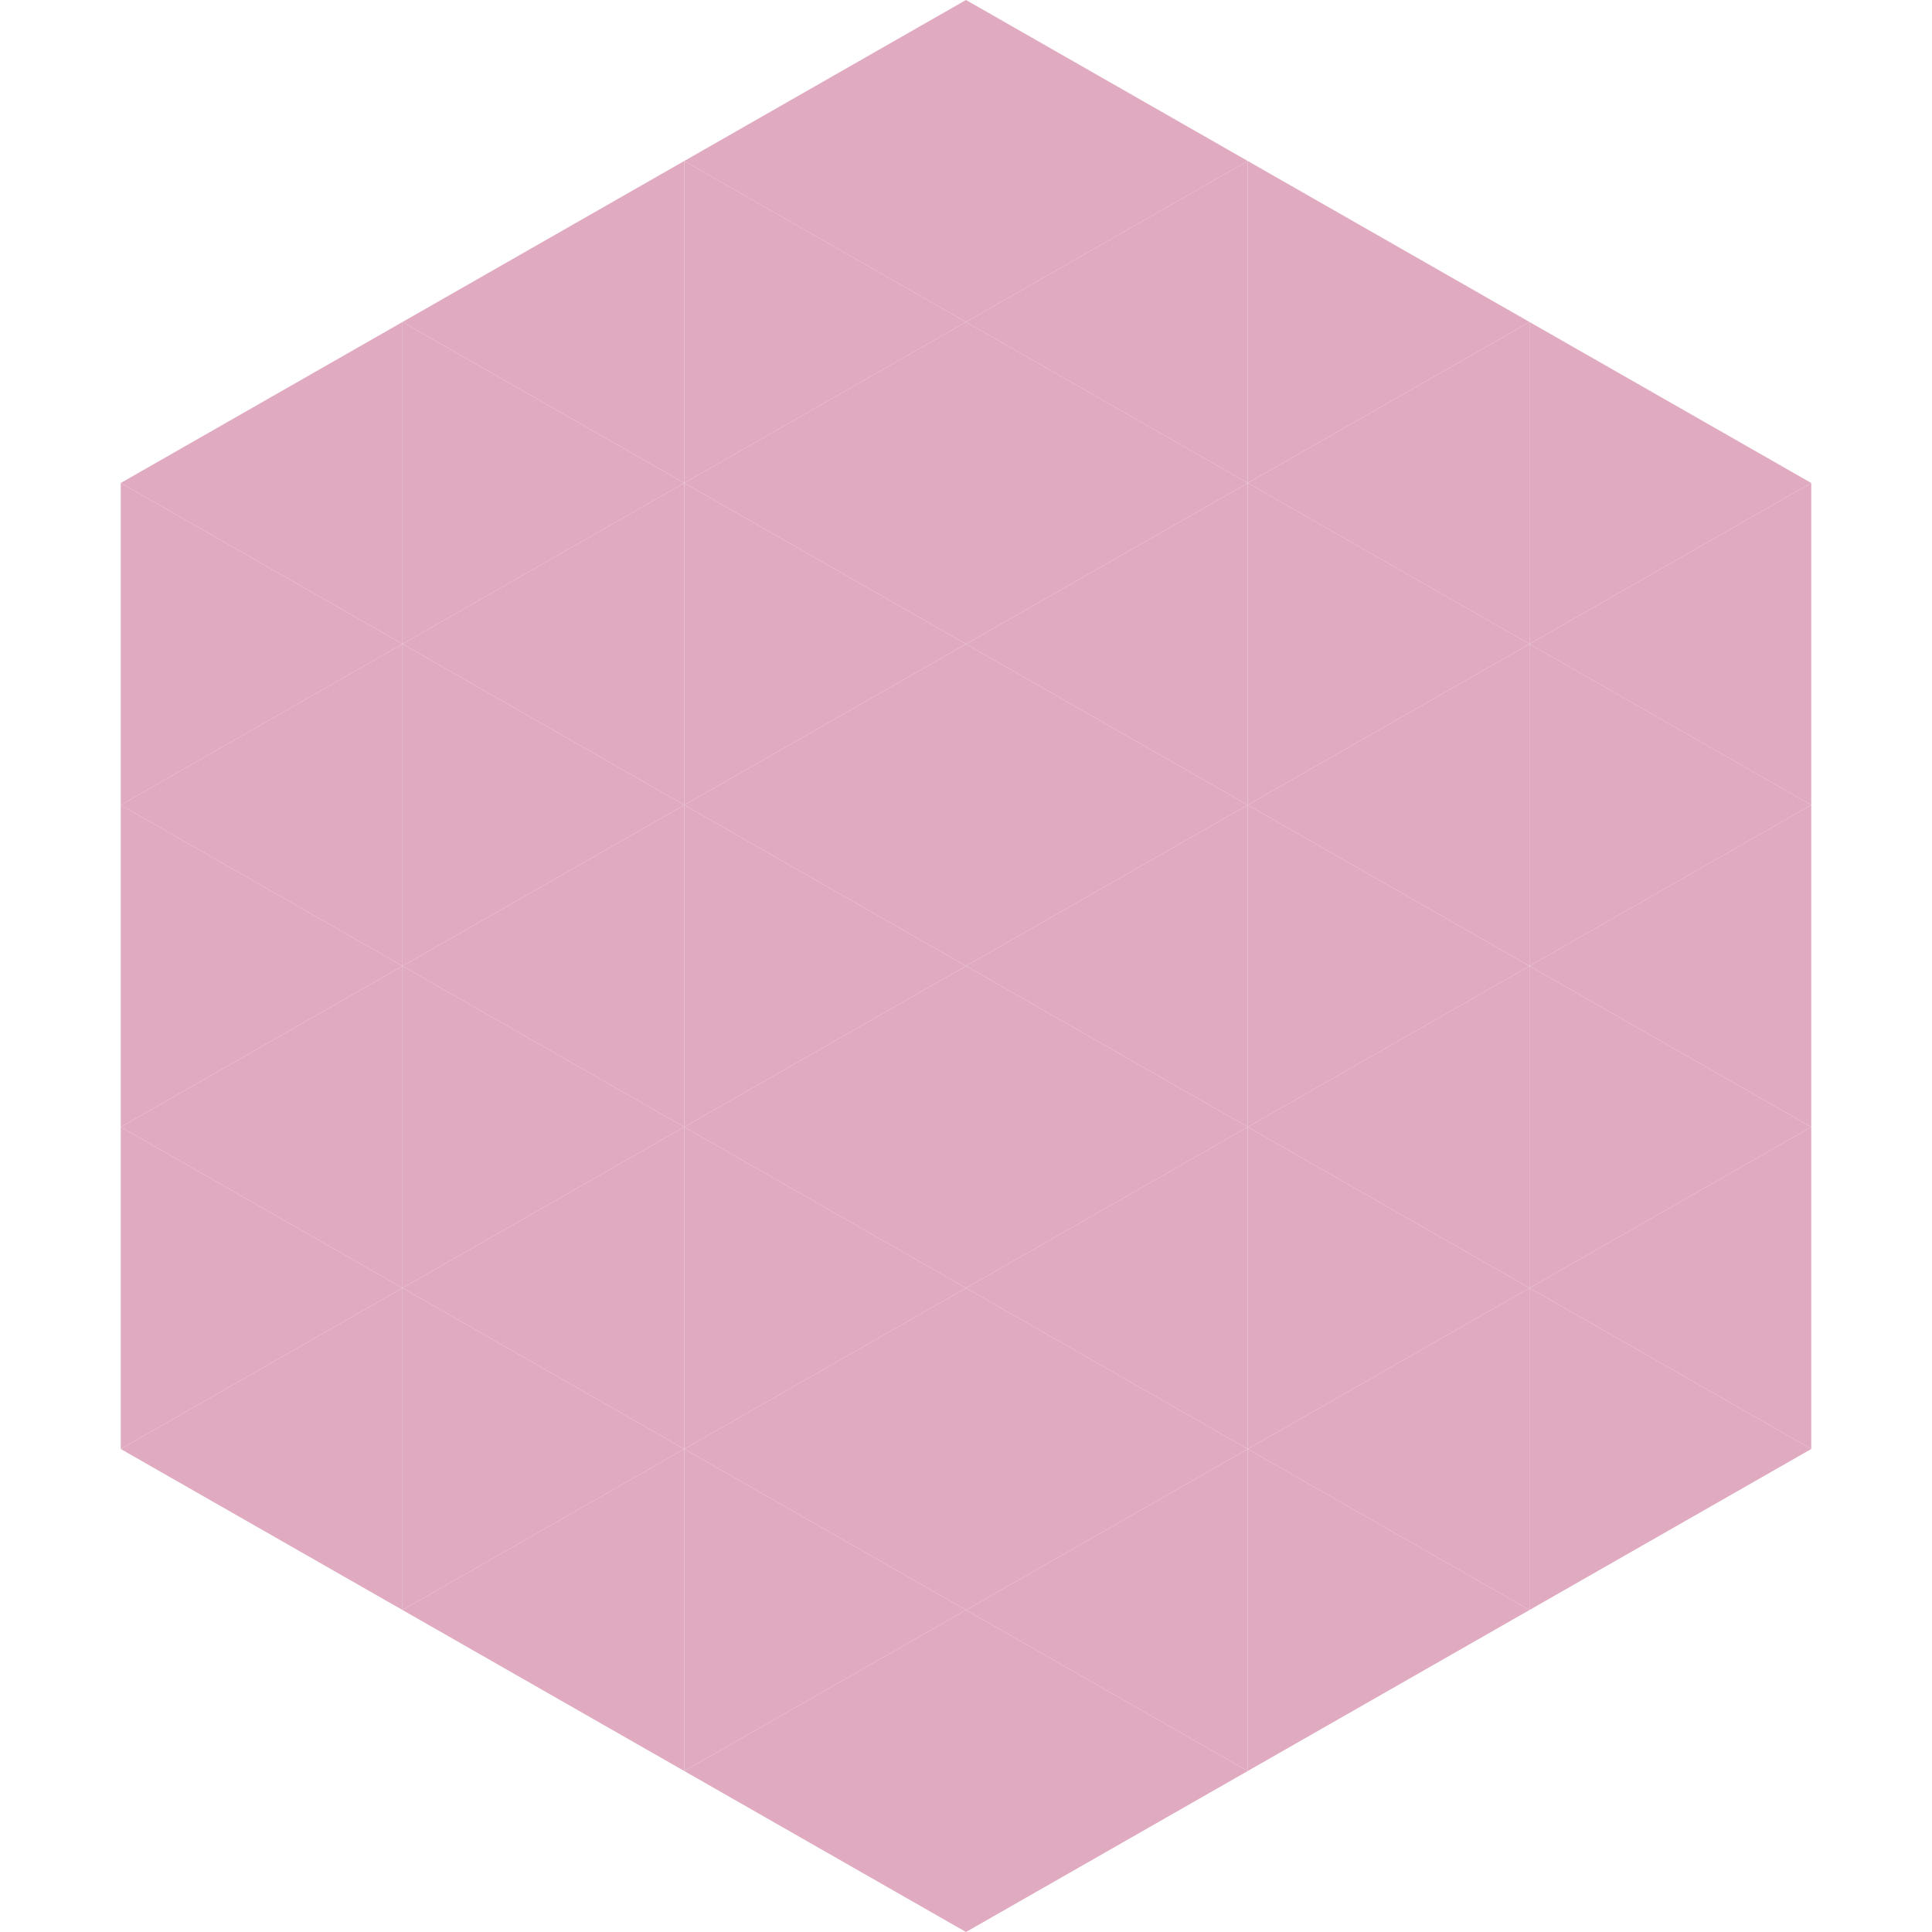 <?xml version="1.0"?>
<!-- Generated by SVGo -->
<svg width="240" height="240"
     xmlns="http://www.w3.org/2000/svg"
     xmlns:xlink="http://www.w3.org/1999/xlink">
<polygon points="50,40 15,60 50,80" style="fill:rgb(224,170,192)" />
<polygon points="190,40 225,60 190,80" style="fill:rgb(224,170,192)" />
<polygon points="15,60 50,80 15,100" style="fill:rgb(224,170,192)" />
<polygon points="225,60 190,80 225,100" style="fill:rgb(224,170,192)" />
<polygon points="50,80 15,100 50,120" style="fill:rgb(224,170,192)" />
<polygon points="190,80 225,100 190,120" style="fill:rgb(224,170,192)" />
<polygon points="15,100 50,120 15,140" style="fill:rgb(224,170,192)" />
<polygon points="225,100 190,120 225,140" style="fill:rgb(224,170,192)" />
<polygon points="50,120 15,140 50,160" style="fill:rgb(224,170,192)" />
<polygon points="190,120 225,140 190,160" style="fill:rgb(224,170,192)" />
<polygon points="15,140 50,160 15,180" style="fill:rgb(224,170,192)" />
<polygon points="225,140 190,160 225,180" style="fill:rgb(224,170,192)" />
<polygon points="50,160 15,180 50,200" style="fill:rgb(224,170,192)" />
<polygon points="190,160 225,180 190,200" style="fill:rgb(224,170,192)" />
<polygon points="15,180 50,200 15,220" style="fill:rgb(255,255,255); fill-opacity:0" />
<polygon points="225,180 190,200 225,220" style="fill:rgb(255,255,255); fill-opacity:0" />
<polygon points="50,0 85,20 50,40" style="fill:rgb(255,255,255); fill-opacity:0" />
<polygon points="190,0 155,20 190,40" style="fill:rgb(255,255,255); fill-opacity:0" />
<polygon points="85,20 50,40 85,60" style="fill:rgb(224,170,192)" />
<polygon points="155,20 190,40 155,60" style="fill:rgb(224,170,192)" />
<polygon points="50,40 85,60 50,80" style="fill:rgb(224,170,192)" />
<polygon points="190,40 155,60 190,80" style="fill:rgb(224,170,192)" />
<polygon points="85,60 50,80 85,100" style="fill:rgb(224,170,192)" />
<polygon points="155,60 190,80 155,100" style="fill:rgb(224,170,192)" />
<polygon points="50,80 85,100 50,120" style="fill:rgb(224,170,192)" />
<polygon points="190,80 155,100 190,120" style="fill:rgb(224,170,192)" />
<polygon points="85,100 50,120 85,140" style="fill:rgb(224,170,192)" />
<polygon points="155,100 190,120 155,140" style="fill:rgb(224,170,192)" />
<polygon points="50,120 85,140 50,160" style="fill:rgb(224,170,192)" />
<polygon points="190,120 155,140 190,160" style="fill:rgb(224,170,192)" />
<polygon points="85,140 50,160 85,180" style="fill:rgb(224,170,192)" />
<polygon points="155,140 190,160 155,180" style="fill:rgb(224,170,192)" />
<polygon points="50,160 85,180 50,200" style="fill:rgb(224,170,192)" />
<polygon points="190,160 155,180 190,200" style="fill:rgb(224,170,192)" />
<polygon points="85,180 50,200 85,220" style="fill:rgb(224,170,192)" />
<polygon points="155,180 190,200 155,220" style="fill:rgb(224,170,192)" />
<polygon points="120,0 85,20 120,40" style="fill:rgb(224,170,192)" />
<polygon points="120,0 155,20 120,40" style="fill:rgb(224,170,192)" />
<polygon points="85,20 120,40 85,60" style="fill:rgb(224,170,192)" />
<polygon points="155,20 120,40 155,60" style="fill:rgb(224,170,192)" />
<polygon points="120,40 85,60 120,80" style="fill:rgb(224,170,192)" />
<polygon points="120,40 155,60 120,80" style="fill:rgb(224,170,192)" />
<polygon points="85,60 120,80 85,100" style="fill:rgb(224,170,192)" />
<polygon points="155,60 120,80 155,100" style="fill:rgb(224,170,192)" />
<polygon points="120,80 85,100 120,120" style="fill:rgb(224,170,192)" />
<polygon points="120,80 155,100 120,120" style="fill:rgb(224,170,192)" />
<polygon points="85,100 120,120 85,140" style="fill:rgb(224,170,192)" />
<polygon points="155,100 120,120 155,140" style="fill:rgb(224,170,192)" />
<polygon points="120,120 85,140 120,160" style="fill:rgb(224,170,192)" />
<polygon points="120,120 155,140 120,160" style="fill:rgb(224,170,192)" />
<polygon points="85,140 120,160 85,180" style="fill:rgb(224,170,192)" />
<polygon points="155,140 120,160 155,180" style="fill:rgb(224,170,192)" />
<polygon points="120,160 85,180 120,200" style="fill:rgb(224,170,192)" />
<polygon points="120,160 155,180 120,200" style="fill:rgb(224,170,192)" />
<polygon points="85,180 120,200 85,220" style="fill:rgb(224,170,192)" />
<polygon points="155,180 120,200 155,220" style="fill:rgb(224,170,192)" />
<polygon points="120,200 85,220 120,240" style="fill:rgb(224,170,192)" />
<polygon points="120,200 155,220 120,240" style="fill:rgb(224,170,192)" />
<polygon points="85,220 120,240 85,260" style="fill:rgb(255,255,255); fill-opacity:0" />
<polygon points="155,220 120,240 155,260" style="fill:rgb(255,255,255); fill-opacity:0" />
</svg>
